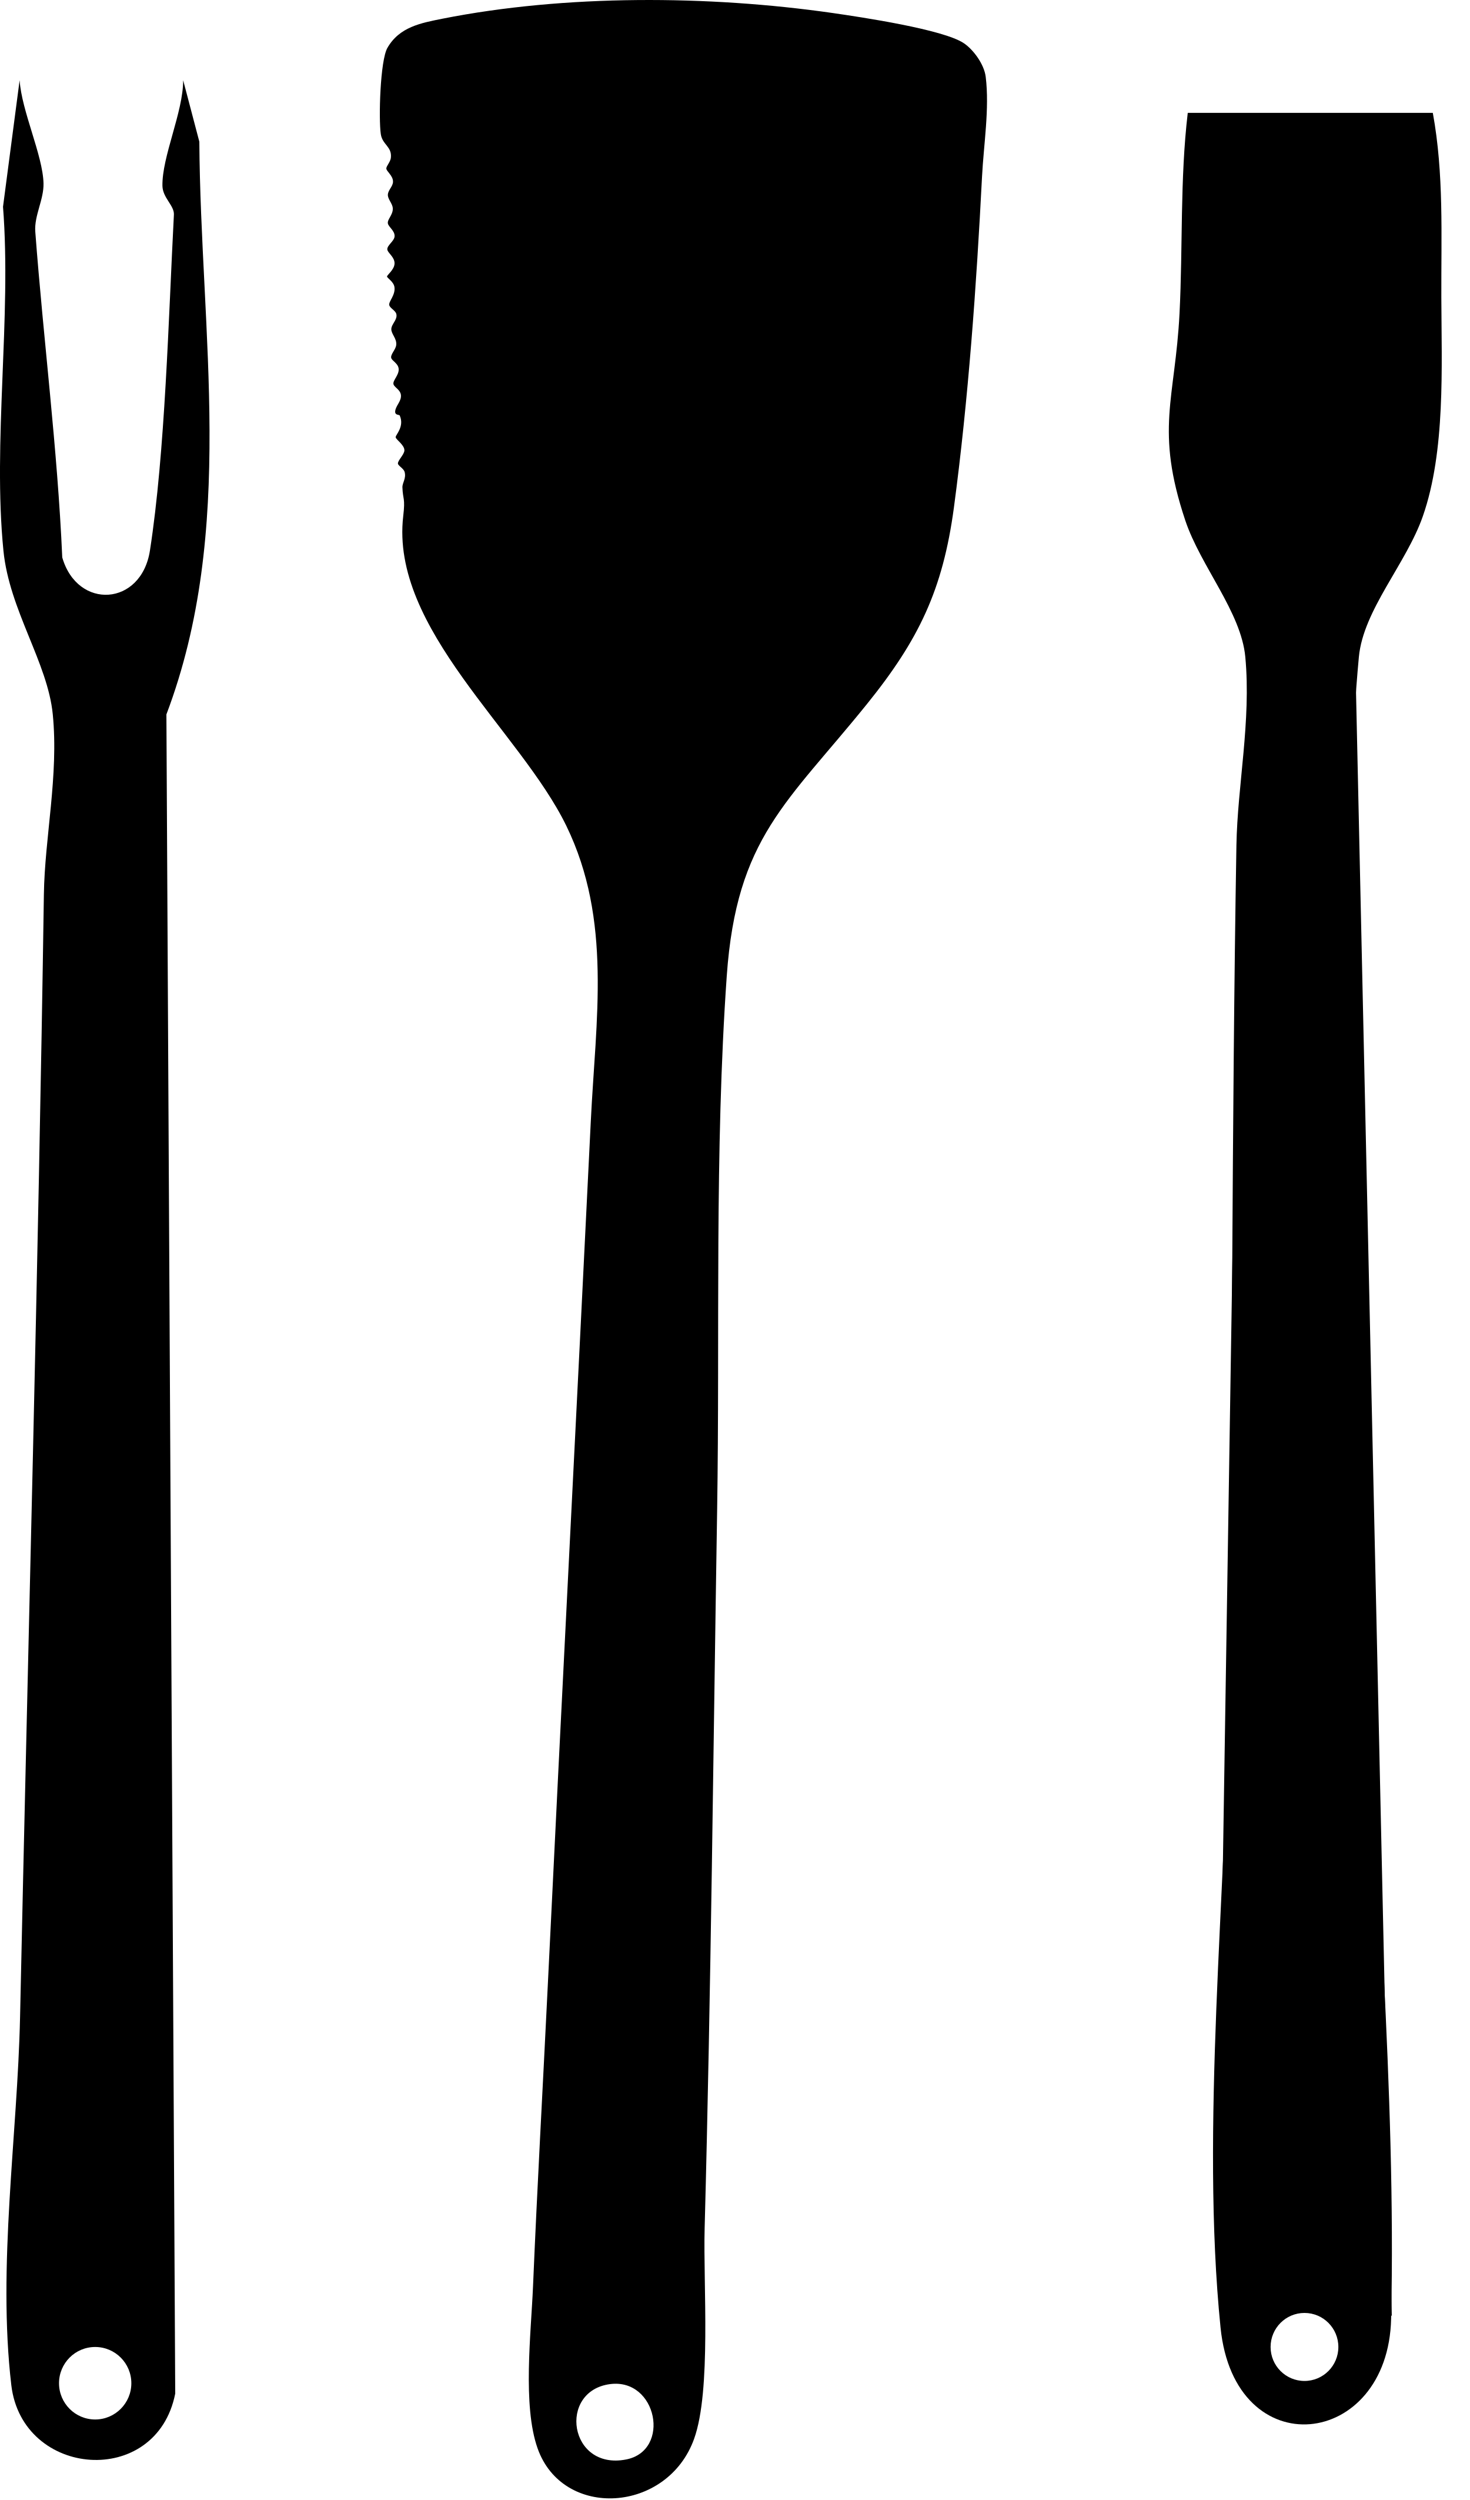 <svg width="20" height="34" viewBox="0 0 20 34" fill="none" xmlns="http://www.w3.org/2000/svg">
<path d="M5.438 5.65C5.432 5.637 5.369 5.651 5.377 5.589C5.387 5.514 5.462 5.457 5.455 5.374C5.447 5.297 5.361 5.267 5.353 5.223C5.343 5.172 5.431 5.101 5.424 5.016C5.417 4.939 5.33 4.908 5.322 4.865C5.313 4.817 5.386 4.753 5.391 4.689C5.399 4.602 5.323 4.543 5.324 4.476C5.325 4.407 5.412 4.346 5.392 4.27C5.38 4.222 5.304 4.19 5.296 4.149C5.286 4.099 5.381 4.015 5.367 3.906C5.356 3.828 5.266 3.783 5.266 3.76C5.266 3.739 5.367 3.667 5.368 3.582C5.369 3.495 5.277 3.442 5.27 3.395C5.262 3.339 5.36 3.283 5.368 3.219C5.377 3.139 5.285 3.089 5.277 3.037C5.268 2.983 5.349 2.92 5.344 2.833C5.341 2.768 5.276 2.711 5.277 2.65C5.278 2.586 5.346 2.536 5.347 2.472C5.349 2.39 5.258 2.331 5.256 2.292C5.255 2.259 5.312 2.202 5.318 2.146C5.335 1.993 5.202 1.969 5.181 1.824C5.15 1.613 5.172 0.823 5.271 0.651C5.434 0.366 5.727 0.313 6.016 0.255C7.69 -0.077 9.642 -0.065 11.329 0.177C11.709 0.232 12.842 0.4 13.117 0.59C13.25 0.682 13.391 0.879 13.411 1.045C13.464 1.48 13.383 1.968 13.361 2.401C13.285 3.884 13.175 5.434 12.978 6.905C12.827 8.024 12.5 8.701 11.797 9.573C10.71 10.921 10.021 11.388 9.888 13.271C9.72 15.655 9.795 18.134 9.757 20.537C9.704 23.791 9.674 27.047 9.587 30.303C9.566 31.066 9.679 32.51 9.444 33.167C9.082 34.179 7.656 34.268 7.314 33.297C7.108 32.715 7.225 31.735 7.252 31.095C7.309 29.739 7.386 28.376 7.452 27.019C7.642 23.098 7.846 19.181 8.038 15.25C8.105 13.866 8.33 12.515 7.705 11.231C7.078 9.943 5.308 8.549 5.486 7.02C5.516 6.766 5.481 6.799 5.475 6.628C5.473 6.566 5.529 6.506 5.505 6.419C5.492 6.37 5.416 6.335 5.414 6.304C5.411 6.262 5.501 6.181 5.502 6.125C5.503 6.049 5.383 5.977 5.383 5.945C5.383 5.912 5.506 5.8 5.438 5.65ZM8.299 32.424C7.588 32.519 7.74 33.6 8.518 33.449C9.132 33.33 8.941 32.339 8.299 32.424Z" fill="#000"></path>
<path d="M19.494 1.535C19.646 2.363 19.607 3.203 19.61 4.045C19.613 4.989 19.668 6.135 19.358 7.022C19.132 7.668 18.548 8.295 18.488 8.935C18.096 13.141 18.884 17.83 18.6 22.085C18.693 25.198 18.997 28.422 18.927 31.533C18.887 33.306 16.797 33.548 16.606 31.655C16.334 28.968 16.686 25.695 16.72 22.976C16.769 19.143 16.757 15.329 16.822 11.497C16.836 10.68 17.024 9.806 16.943 8.935C16.886 8.323 16.336 7.702 16.127 7.08C15.712 5.838 15.988 5.436 16.048 4.262C16.094 3.355 16.053 2.44 16.16 1.535H19.494ZM18.209 31.919C18.209 31.663 18.003 31.456 17.748 31.456C17.493 31.456 17.287 31.663 17.287 31.919C17.287 32.174 17.493 32.381 17.748 32.381C18.003 32.381 18.209 32.174 18.209 31.919Z" fill="#000"></path>
<path d="M2.492 1.091L2.712 1.927C2.729 4.535 3.214 7.206 2.264 9.716L2.384 32.553C2.128 33.845 0.303 33.699 0.154 32.439C-0.036 30.824 0.238 29.04 0.273 27.43C0.382 22.329 0.522 17.261 0.597 12.165C0.608 11.388 0.8 10.548 0.718 9.715C0.649 9.012 0.128 8.3 0.047 7.492C-0.101 6.011 0.158 4.317 0.041 2.812L0.267 1.091C0.294 1.511 0.582 2.11 0.592 2.492C0.598 2.714 0.464 2.932 0.48 3.15C0.591 4.626 0.782 6.1 0.847 7.581C1.053 8.297 1.922 8.248 2.04 7.487C2.248 6.147 2.293 4.311 2.366 2.92C2.373 2.796 2.214 2.692 2.21 2.529C2.202 2.131 2.493 1.525 2.492 1.091ZM1.787 32.412C1.787 32.139 1.566 31.919 1.295 31.919C1.023 31.919 0.803 32.139 0.803 32.412C0.803 32.684 1.023 32.905 1.295 32.905C1.566 32.905 1.787 32.684 1.787 32.412Z" fill="#000"></path>
<path d="M18.448 9.356L18.936 31.5L16.597 27.932L16.866 10.904L18.448 9.356Z" fill="#000"></path>
</svg>
